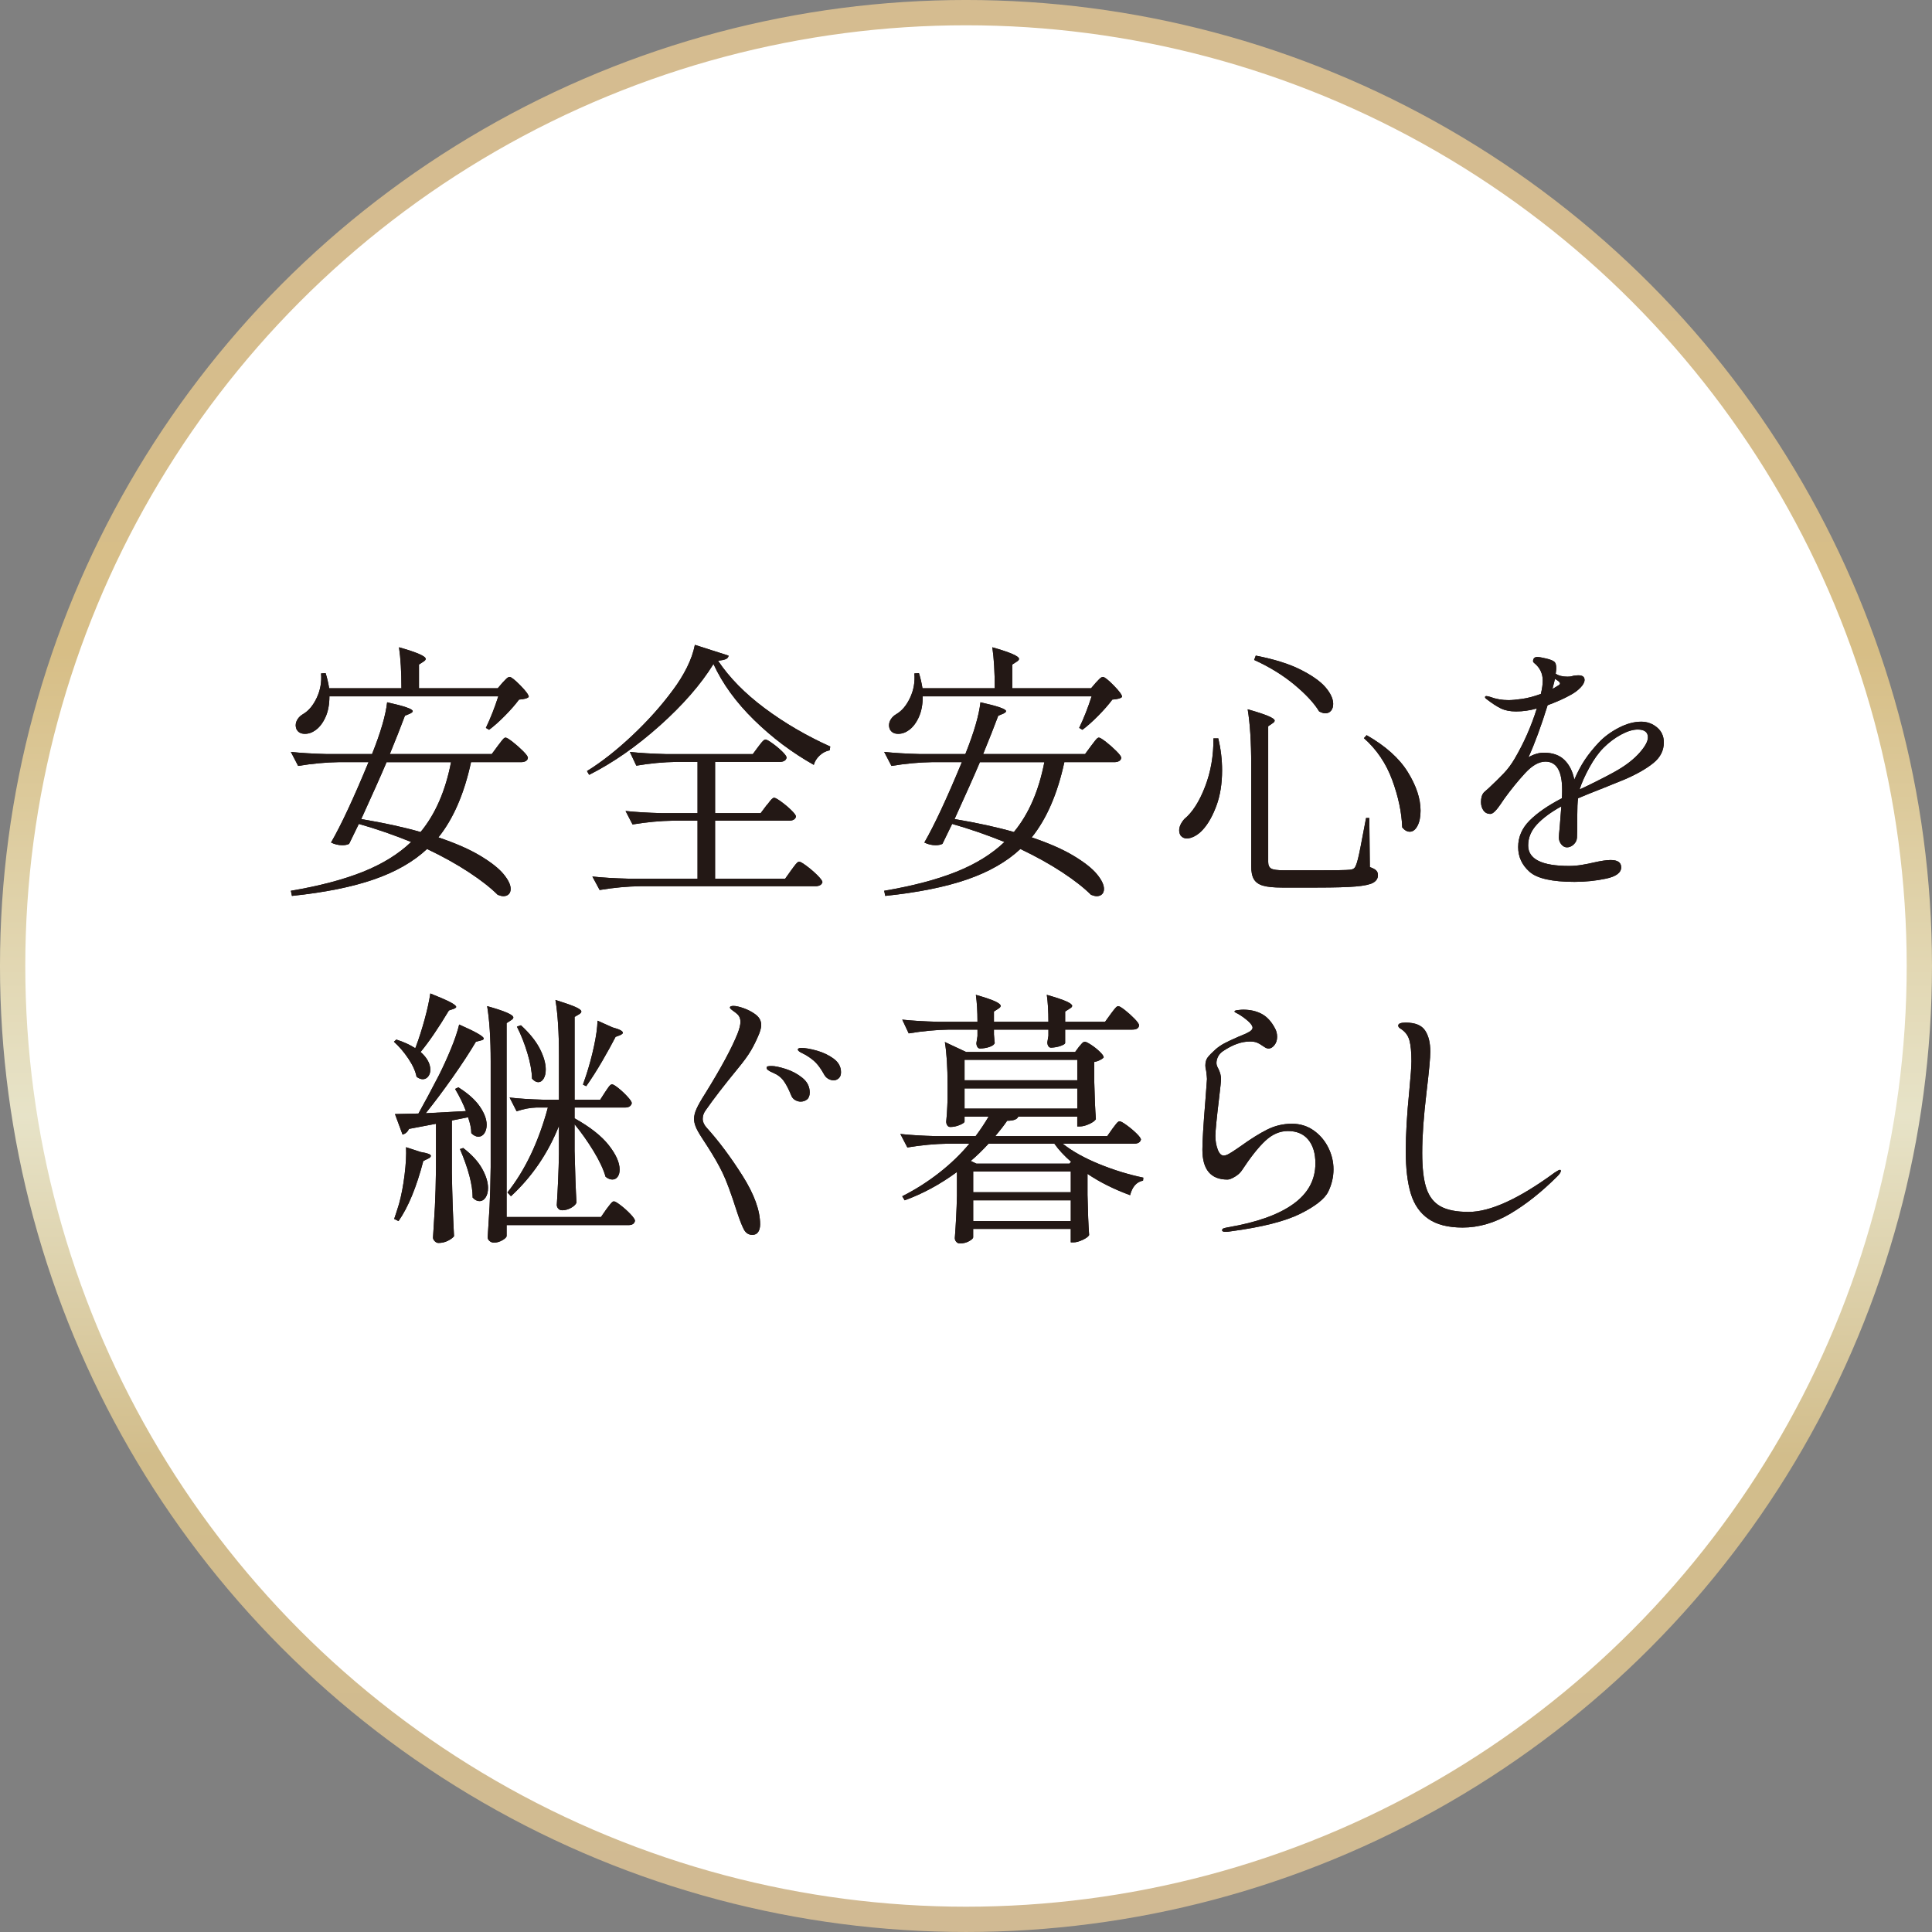<?xml version="1.0" encoding="UTF-8"?><svg xmlns="http://www.w3.org/2000/svg" xmlns:xlink="http://www.w3.org/1999/xlink" viewBox="0 0 100.313 100.313"><rect x="0" y="0" width="100.313" height="100.313" fill="#808080" stroke="none"/><defs><style>.e{fill:#231815;}.f{fill:#fff;stroke:url(#d);stroke-miterlimit:10;stroke-width:1.313px;}</style><linearGradient id="d" x1="7072.096" y1="4297.908" x2="7172.408" y2="4297.908" gradientTransform="translate(4348.064 -7072.096) rotate(90)" gradientUnits="userSpaceOnUse"><stop offset=".109" stop-color="#d5bc90"/><stop offset=".338" stop-color="#d7be86"/><stop offset=".578" stop-color="#e7e3c8"/><stop offset=".754" stop-color="#d2bd8b"/><stop offset=".999" stop-color="#d1ba93"/></linearGradient></defs><g id="a"/><g id="b"><g id="c"><circle cx="50.156" cy="50.156" r="49.5" style="fill:#fff; stroke:url(#d); stroke-miterlimit:10; stroke-width:1.313px;"/><g><g><path d="M18.631,42.779l-.504,1.036c-.094,.047-.21,.07-.351,.07-.205,0-.401-.046-.588-.14,.523-.905,1.172-2.297,1.947-4.173h-1.554c-.663,.01-1.364,.075-2.101,.196l-.378-.728c.514,.056,1.134,.093,1.863,.112h2.352c.448-1.12,.709-2.016,.784-2.688,.887,.196,1.33,.35,1.33,.462,0,.038-.047,.08-.14,.126l-.267,.112c-.205,.551-.467,1.214-.784,1.988h5.293l.309-.42c.047-.056,.093-.117,.14-.182,.047-.065,.094-.124,.141-.175,.046-.051,.088-.077,.126-.077,.056,0,.18,.075,.371,.224,.19,.149,.37,.308,.538,.476s.252,.285,.252,.35c-.009,.075-.046,.131-.111,.168-.065,.037-.145,.056-.238,.056h-2.604c-.356,1.643-.92,2.945-1.695,3.907,.887,.299,1.611,.616,2.17,.952,.56,.336,.964,.653,1.211,.952,.247,.299,.371,.555,.371,.77,0,.121-.035,.215-.105,.28-.069,.065-.16,.098-.273,.098-.075,0-.173-.023-.294-.07-.364-.364-.861-.754-1.491-1.169-.63-.415-1.356-.819-2.177-1.211-.71,.663-1.631,1.19-2.766,1.582-1.134,.392-2.55,.677-4.25,.854l-.056-.266c1.485-.252,2.733-.581,3.746-.987s1.846-.922,2.499-1.547c-.896-.364-1.802-.677-2.716-.938Zm-1.527-6.623c0,.42-.067,.78-.203,1.078-.135,.299-.306,.523-.511,.672-.178,.131-.364,.196-.56,.196-.206,0-.351-.079-.435-.238-.027-.074-.042-.14-.042-.196,0-.121,.035-.233,.105-.336,.069-.103,.161-.187,.273-.252,.289-.168,.527-.45,.714-.847,.187-.397,.262-.819,.225-1.267l.237-.014c.075,.233,.136,.495,.183,.784h3.753c0-.849-.042-1.559-.126-2.128,.924,.261,1.386,.462,1.386,.602,0,.047-.037,.093-.112,.14l-.237,.154v1.232h4.089l.252-.294c.028-.028,.081-.084,.161-.168,.079-.084,.147-.126,.203-.126,.084,0,.271,.147,.56,.441s.435,.493,.435,.595c-.065,.075-.234,.121-.505,.14-.195,.262-.441,.542-.735,.84s-.567,.541-.819,.728l-.168-.098c.242-.504,.457-1.05,.645-1.638h-8.766Zm2.968,3.417c-.289,.682-.728,1.666-1.316,2.955,1.176,.196,2.203,.42,3.081,.672,.765-.924,1.292-2.133,1.582-3.627h-3.347Z" style="fill:#231815;"/><path d="M34.258,37.675c-1.204,1.078-2.427,1.93-3.669,2.556l-.112-.196c.757-.467,1.54-1.083,2.353-1.848,.812-.765,1.517-1.554,2.115-2.367,.279-.373,.52-.761,.721-1.162,.2-.401,.338-.793,.413-1.176l1.75,.56c-.01,.084-.059,.145-.147,.182-.089,.037-.222,.065-.399,.084,.588,.878,1.395,1.699,2.422,2.465,1.027,.766,2.161,1.428,3.403,1.988l-.028,.196c-.196,.037-.371,.128-.525,.273-.153,.145-.254,.306-.301,.483-1.129-.635-2.163-1.412-3.101-2.331-.939-.919-1.641-1.888-2.108-2.905-.653,1.055-1.582,2.121-2.787,3.199Zm5.531,4.152c.047-.047,.093-.103,.14-.168s.094-.121,.141-.168c.046-.046,.088-.07,.126-.07,.056,0,.177,.068,.363,.203s.362,.282,.525,.441,.245,.271,.245,.336c-.037,.14-.159,.21-.364,.21h-3.837v3.011h3.64l.309-.434c.028-.037,.074-.1,.14-.189,.065-.089,.119-.154,.161-.196s.082-.063,.119-.063c.056,0,.185,.075,.385,.224,.201,.149,.388,.311,.561,.483,.172,.173,.259,.292,.259,.357-.037,.14-.164,.21-.378,.21h-9.088c-.663,.009-1.364,.074-2.101,.196l-.378-.7c.514,.056,1.134,.093,1.863,.112h3.598v-3.011h-1.274c-.663,.009-1.364,.075-2.101,.196l-.363-.7c.513,.056,1.134,.093,1.862,.112h1.876v-2.66h-1.106c-.663,.01-1.354,.075-2.073,.196l-.336-.714c.513,.056,1.134,.093,1.863,.112h4.522l.28-.378c.037-.047,.077-.098,.119-.154s.086-.107,.133-.154c.047-.046,.089-.07,.126-.07,.056,0,.175,.065,.357,.196,.183,.131,.351,.271,.505,.42,.153,.149,.231,.257,.231,.322-.01,.075-.047,.131-.112,.168-.065,.037-.145,.056-.237,.056h-3.361v2.66h2.367l.294-.392Z" style="fill:#231815;"/><path d="M49.437,42.779l-.504,1.036c-.094,.047-.21,.07-.351,.07-.205,0-.401-.046-.588-.14,.523-.905,1.172-2.297,1.947-4.173h-1.554c-.663,.01-1.364,.075-2.101,.196l-.378-.728c.514,.056,1.134,.093,1.863,.112h2.352c.448-1.12,.709-2.016,.784-2.688,.887,.196,1.33,.35,1.33,.462,0,.038-.047,.08-.14,.126l-.267,.112c-.205,.551-.467,1.214-.784,1.988h5.293l.309-.42c.047-.056,.093-.117,.14-.182,.047-.065,.094-.124,.141-.175,.046-.051,.088-.077,.126-.077,.056,0,.18,.075,.371,.224,.19,.149,.37,.308,.538,.476s.252,.285,.252,.35c-.009,.075-.046,.131-.111,.168-.065,.037-.145,.056-.238,.056h-2.604c-.356,1.643-.92,2.945-1.695,3.907,.887,.299,1.611,.616,2.17,.952,.56,.336,.964,.653,1.211,.952,.247,.299,.371,.555,.371,.77,0,.121-.035,.215-.105,.28-.069,.065-.16,.098-.273,.098-.075,0-.173-.023-.294-.07-.364-.364-.861-.754-1.491-1.169-.63-.415-1.356-.819-2.177-1.211-.71,.663-1.631,1.19-2.766,1.582-1.134,.392-2.55,.677-4.25,.854l-.056-.266c1.485-.252,2.733-.581,3.746-.987s1.846-.922,2.499-1.547c-.896-.364-1.802-.677-2.716-.938Zm-1.527-6.623c0,.42-.067,.78-.203,1.078-.135,.299-.306,.523-.511,.672-.178,.131-.364,.196-.56,.196-.206,0-.351-.079-.435-.238-.027-.074-.042-.14-.042-.196,0-.121,.035-.233,.105-.336,.069-.103,.161-.187,.273-.252,.289-.168,.527-.45,.714-.847,.187-.397,.262-.819,.225-1.267l.237-.014c.075,.233,.136,.495,.183,.784h3.753c0-.849-.042-1.559-.126-2.128,.924,.261,1.386,.462,1.386,.602,0,.047-.037,.093-.112,.14l-.237,.154v1.232h4.089l.252-.294c.028-.028,.081-.084,.161-.168,.079-.084,.147-.126,.203-.126,.084,0,.271,.147,.56,.441s.435,.493,.435,.595c-.065,.075-.234,.121-.505,.14-.195,.262-.441,.542-.735,.84s-.567,.541-.819,.728l-.168-.098c.242-.504,.457-1.05,.645-1.638h-8.766Zm2.968,3.417c-.289,.682-.728,1.666-1.316,2.955,1.176,.196,2.203,.42,3.081,.672,.765-.924,1.292-2.133,1.582-3.627h-3.347Z" style="fill:#231815;"/><path d="M63.257,38.34c.131,.56,.196,1.111,.196,1.652,0,.7-.099,1.314-.294,1.841-.196,.527-.426,.936-.687,1.225-.131,.149-.273,.266-.427,.35-.154,.084-.297,.126-.427,.126-.122,0-.225-.047-.309-.14-.056-.084-.084-.177-.084-.28,0-.187,.089-.382,.267-.588,.42-.345,.778-.905,1.077-1.68s.443-1.61,.435-2.507h.252Zm1.708,1.358c0-1.176-.061-2.133-.183-2.87,.934,.262,1.401,.457,1.401,.588,0,.047-.037,.093-.112,.14l-.224,.154v7.043c0,.168,.051,.282,.154,.343,.103,.061,.326,.091,.672,.091h1.75c.943,0,1.498-.009,1.666-.028,.093-.009,.163-.032,.21-.07,.047-.037,.084-.098,.112-.182,.056-.121,.13-.42,.224-.896,.093-.476,.191-.989,.294-1.54h.168l.028,2.549c.158,.056,.268,.114,.329,.175,.061,.061,.091,.143,.091,.245,0,.168-.082,.298-.245,.392-.163,.093-.465,.158-.903,.196-.439,.037-1.102,.056-1.988,.056h-1.849c-.43,0-.756-.033-.98-.098-.225-.065-.383-.177-.477-.336-.093-.159-.14-.392-.14-.7v-5.251Zm.238-5.657c.961,.187,1.741,.432,2.338,.735,.597,.304,1.027,.609,1.288,.917,.261,.308,.392,.593,.392,.854,0,.149-.037,.269-.112,.357-.074,.089-.177,.133-.308,.133-.075,0-.178-.033-.308-.098-.253-.42-.678-.88-1.275-1.379-.598-.499-1.298-.931-2.1-1.295l.084-.224Zm5.755,4.131c.98,.56,1.692,1.197,2.135,1.911,.443,.714,.665,1.384,.665,2.009,0,.327-.054,.59-.161,.791-.107,.201-.24,.301-.399,.301-.14,0-.271-.075-.392-.224-.028-.775-.201-1.594-.518-2.457-.317-.863-.808-1.589-1.471-2.177l.141-.154Z" style="fill:#231815;"/><path d="M86.032,37.766c.238,.196,.357,.457,.357,.784,0,.42-.182,.777-.546,1.071-.364,.294-.86,.577-1.485,.847l-1.036,.42c-.691,.271-1.153,.457-1.386,.56-.028,.196-.042,.504-.042,.924,0,.663-.005,1.036-.014,1.12-.01,.14-.068,.259-.175,.357-.107,.098-.223,.147-.344,.147-.111,0-.21-.051-.294-.154-.084-.103-.126-.219-.126-.35,0-.103,.015-.285,.042-.546l.084-1.078c-.541,.299-.964,.612-1.267,.938-.304,.327-.455,.691-.455,1.092,0,.71,.709,1.064,2.128,1.064,.215,0,.434-.019,.658-.056,.224-.037,.434-.079,.63-.126,.373-.084,.662-.126,.868-.126,.363,0,.546,.126,.546,.378,0,.28-.262,.476-.784,.588s-1.069,.168-1.638,.168c-1.167,0-1.947-.175-2.338-.525-.393-.35-.589-.777-.589-1.281,0-.523,.198-.982,.596-1.379,.397-.397,.954-.782,1.673-1.155,.009-.103,.014-.247,.014-.434,0-.98-.289-1.47-.868-1.47-.336,0-.689,.201-1.057,.602-.369,.401-.726,.84-1.071,1.316-.027,.037-.093,.133-.195,.287-.104,.154-.201,.278-.294,.371-.094,.094-.173,.14-.238,.14-.159,0-.28-.061-.364-.182s-.126-.266-.126-.434c0-.224,.052-.392,.154-.504l.252-.224c.299-.28,.555-.532,.77-.756s.406-.481,.574-.77c.477-.812,.859-1.68,1.149-2.604-.364,.103-.724,.154-1.078,.154-.309,0-.569-.051-.784-.154-.215-.103-.472-.271-.771-.504-.037-.028-.056-.056-.056-.084,0-.037,.023-.056,.07-.056,.037,0,.103,.014,.196,.042,.298,.112,.615,.168,.951,.168,.168,0,.401-.021,.7-.063s.625-.128,.981-.259c.064-.261,.098-.49,.098-.686,0-.373-.145-.676-.434-.91-.047-.037-.07-.075-.07-.112,.009-.14,.084-.21,.224-.21,.084,0,.243,.028,.477,.084,.233,.056,.378,.122,.434,.196,.047,.056,.07,.159,.07,.308,0,.056-.01,.149-.028,.28,.149,.103,.351,.154,.603,.154,.13,0,.229-.014,.294-.042,.093-.019,.187-.028,.279-.028,.215,0,.322,.079,.322,.238,0,.122-.072,.257-.217,.406s-.324,.28-.539,.392c-.299,.168-.686,.341-1.162,.518-.336,1.083-.667,1.984-.994,2.702,.271-.159,.537-.238,.798-.238,.458,0,.815,.126,1.071,.378s.427,.593,.511,1.022c.168-.392,.351-.735,.546-1.029,.196-.294,.435-.59,.715-.889,.279-.299,.625-.555,1.035-.77,.411-.215,.803-.322,1.177-.322,.308,0,.581,.098,.819,.294Zm-5.426-2.002c.065-.028,.121-.058,.168-.091s.089-.058,.126-.077c.065-.037,.099-.074,.099-.112,0-.037-.038-.084-.112-.14l-.154-.098c0,.028-.042,.201-.126,.518Zm4.53,3.312c.284-.322,.427-.586,.427-.791,0-.271-.178-.406-.532-.406-.252,0-.541,.089-.868,.266-.326,.177-.63,.406-.909,.686-.252,.252-.495,.59-.729,1.015-.233,.425-.401,.801-.504,1.127v.014l.182-.084,.295-.14c.756-.373,1.264-.64,1.526-.798,.457-.271,.828-.567,1.113-.889Z" style="fill:#231815;"/><path d="M21.586,54.369c.168-.448,.322-.929,.462-1.442,.141-.513,.238-.961,.295-1.344,.494,.196,.842,.348,1.043,.455,.2,.107,.301,.189,.301,.245,0,.028-.042,.061-.126,.098l-.252,.084c-.542,.905-1.031,1.624-1.471,2.156,.336,.299,.505,.607,.505,.924,0,.14-.038,.257-.112,.35-.075,.094-.168,.14-.28,.14-.103,0-.21-.042-.322-.126-.056-.289-.198-.604-.427-.945-.229-.341-.479-.632-.749-.875l.126-.112c.383,.121,.709,.271,.981,.448l.027-.056Zm.267,5.447c.345,.056,.518,.121,.518,.196,0,.056-.051,.107-.154,.154l-.237,.112c-.356,1.363-.784,2.404-1.288,3.123l-.225-.112c.075-.215,.159-.476,.253-.784,.121-.439,.217-.938,.286-1.498,.07-.56,.096-1.041,.077-1.442l.771,.252Zm2.338-2.128c-.131-.355-.317-.737-.561-1.148l.168-.084c.505,.317,.875,.649,1.113,.994,.238,.346,.357,.663,.357,.952,0,.177-.04,.324-.119,.441s-.185,.175-.315,.175c-.121,0-.242-.061-.363-.182,0-.233-.057-.509-.168-.826l-.841,.168v2.717c.019,1.158,.057,2.255,.112,3.291-.065,.084-.173,.163-.322,.238s-.313,.112-.489,.112c-.065,0-.129-.03-.189-.091-.061-.061-.091-.124-.091-.189,.037-.551,.07-1.085,.098-1.603,.028-.518,.047-1.197,.057-2.037v-2.268l-1.401,.266c-.075,.159-.187,.257-.336,.294l-.393-1.064,1.219-.028c.298-.532,.653-1.195,1.064-1.989,.225-.448,.435-.91,.63-1.386,.196-.476,.336-.892,.42-1.246,.85,.374,1.275,.616,1.275,.728,0,.028-.014,.049-.042,.063-.028,.014-.061,.026-.098,.035l-.267,.07c-.326,.551-.728,1.165-1.204,1.841-.476,.677-.943,1.3-1.4,1.869l2.086-.112Zm-.14,1.918c.447,.345,.775,.702,.98,1.071,.205,.369,.308,.703,.308,1.001,0,.206-.042,.371-.126,.497s-.191,.189-.321,.189c-.122,0-.238-.061-.351-.182,0-.653-.219-1.493-.658-2.52l.169-.056Zm7.435,3.178c.028-.037,.072-.095,.133-.175,.061-.079,.109-.138,.147-.175,.037-.037,.074-.056,.111-.056,.057,0,.176,.07,.357,.21,.182,.14,.35,.292,.504,.455,.154,.163,.231,.278,.231,.343-.028,.149-.141,.224-.337,.224h-6.328v.56c0,.065-.073,.14-.218,.224s-.291,.126-.441,.126c-.084,0-.159-.028-.225-.084s-.098-.121-.098-.196c.037-.551,.07-1.085,.098-1.603,.028-.518,.047-1.197,.057-2.037v-5.489c0-1.176-.061-2.133-.183-2.871,.905,.252,1.359,.448,1.359,.588,0,.047-.037,.094-.112,.14l-.237,.154v10.068h4.9l.28-.406Zm-.07-6.077c.028-.037,.067-.095,.119-.175,.052-.079,.096-.137,.133-.175,.037-.037,.075-.056,.112-.056,.056,0,.168,.068,.336,.203s.324,.282,.469,.441,.218,.271,.218,.336c-.038,.149-.154,.224-.351,.224h-2.619v.56c.803,.448,1.394,.913,1.772,1.393,.378,.481,.567,.903,.567,1.267,0,.159-.034,.285-.105,.378-.07,.094-.161,.14-.273,.14-.111,0-.229-.046-.35-.14-.112-.392-.322-.84-.63-1.344-.309-.504-.635-.966-.981-1.386v1.386c.028,1.167,.061,2.063,.099,2.688-.047,.103-.146,.194-.294,.273-.149,.08-.299,.119-.448,.119-.084,0-.152-.028-.203-.084-.052-.056-.077-.121-.077-.196,.056-.868,.094-1.746,.112-2.633v-1.47c-.569,1.428-1.401,2.646-2.493,3.655l-.182-.196c.914-1.148,1.615-2.618,2.1-4.411h-.588c-.336,.009-.682,.075-1.036,.196l-.364-.714c.477,.056,1.055,.093,1.737,.112h.826v-2.31c0-1.176-.061-2.133-.183-2.87,.505,.159,.855,.282,1.051,.371,.195,.089,.294,.166,.294,.231,0,.047-.038,.093-.112,.14l-.238,.14v4.299h1.33l.252-.392Zm-4.369-3.473c.448,.411,.776,.817,.981,1.218,.205,.401,.308,.761,.308,1.078,0,.196-.037,.355-.111,.476-.075,.122-.168,.182-.28,.182-.103,0-.21-.061-.322-.182-.009-.392-.091-.84-.245-1.344-.153-.504-.334-.957-.539-1.358l.21-.07Zm4.762,.112c.355,.094,.531,.187,.531,.28,0,.037-.051,.079-.153,.126l-.225,.084c-.187,.364-.42,.787-.699,1.267-.28,.481-.556,.912-.826,1.295l-.168-.084,.168-.49c.158-.485,.294-.987,.405-1.505,.112-.518,.173-.959,.183-1.323l.784,.35Z" style="fill:#231815;"/><path d="M38.613,63.814c-.103-.201-.224-.516-.364-.945-.289-.905-.532-1.561-.728-1.967-.196-.406-.453-.856-.771-1.351-.047-.075-.149-.233-.308-.476-.159-.243-.266-.436-.322-.581-.056-.145-.084-.277-.084-.399,0-.159,.044-.336,.133-.532s.24-.462,.455-.798c.821-1.325,1.382-2.366,1.681-3.122,.093-.243,.14-.439,.14-.588,0-.158-.047-.285-.14-.378-.057-.056-.139-.121-.245-.196-.107-.075-.161-.131-.161-.168,0-.056,.061-.084,.182-.084,.131,0,.309,.04,.532,.119,.224,.08,.425,.185,.602,.315,.206,.149,.309,.336,.309,.56,0,.112-.037,.266-.112,.462-.131,.317-.273,.607-.427,.868-.154,.262-.39,.584-.707,.966-.682,.831-1.228,1.54-1.638,2.128-.104,.14-.154,.289-.154,.448,0,.149,.065,.299,.196,.448,.634,.7,1.257,1.533,1.868,2.499s.917,1.809,.917,2.528c0,.159-.032,.289-.098,.392-.065,.103-.168,.154-.308,.154-.196,0-.346-.1-.448-.301Zm2.667-6.7c-.098-.056-.171-.149-.217-.28-.112-.28-.233-.513-.364-.7-.131-.187-.317-.331-.56-.434-.225-.093-.336-.177-.336-.252,0-.046,.022-.075,.069-.084s.112-.014,.196-.014c.168,0,.413,.052,.735,.154,.321,.103,.609,.257,.861,.462,.252,.206,.378,.458,.378,.756,0,.168-.047,.29-.14,.364-.094,.075-.205,.112-.336,.112-.094,0-.189-.028-.287-.084Zm1.715-1.106c-.094-.056-.168-.14-.224-.252-.131-.233-.262-.42-.393-.56s-.313-.28-.546-.42c-.065-.037-.128-.07-.189-.098-.062-.028-.112-.058-.154-.091s-.063-.063-.063-.091c0-.056,.061-.084,.182-.084,.205,0,.474,.047,.805,.14,.331,.094,.623,.233,.875,.42,.252,.187,.378,.42,.378,.7,0,.14-.039,.245-.119,.315-.079,.07-.165,.105-.259,.105-.103,0-.2-.028-.294-.084Z" style="fill:#231815;"/><path d="M57.755,58.612c.037-.047,.081-.105,.133-.175s.096-.124,.133-.161c.037-.037,.075-.056,.112-.056,.056,0,.175,.065,.357,.196,.182,.131,.352,.273,.511,.427,.158,.154,.238,.264,.238,.329-.038,.14-.154,.21-.351,.21h-3.711c.495,.392,1.125,.745,1.89,1.057,.766,.313,1.532,.548,2.297,.707l-.015,.154c-.336,.065-.56,.317-.672,.756-.84-.308-1.577-.676-2.212-1.106v1.092c.019,.887,.047,1.582,.084,2.086-.047,.084-.161,.168-.343,.252-.183,.084-.339,.126-.469,.126h-.141v-.7h-5.068v.434c0,.056-.07,.124-.211,.203-.14,.079-.303,.119-.489,.119-.065,0-.124-.028-.175-.084-.052-.056-.077-.121-.077-.196,.056-.728,.093-1.456,.111-2.184v-1.246c-.877,.644-1.783,1.134-2.716,1.47l-.126-.21c.682-.345,1.321-.751,1.918-1.218,.598-.467,1.12-.971,1.569-1.512h-1.12c-.663,.009-1.364,.075-2.1,.196l-.364-.7c.513,.056,1.134,.093,1.862,.112h2.045c.252-.336,.476-.672,.672-1.008h-1.246v.252c0,.047-.082,.105-.245,.175-.163,.07-.329,.105-.497,.105-.065,0-.117-.028-.154-.084-.037-.056-.056-.121-.056-.196,.028-.261,.047-.523,.056-.784l.015-.378v-.728c0-.924-.047-1.671-.141-2.24l1.107,.518h5.657l.195-.266c.028-.028,.072-.079,.133-.154,.061-.074,.119-.112,.176-.112,.056,0,.165,.054,.329,.161,.163,.107,.313,.226,.447,.357,.136,.131,.203,.229,.203,.294-.037,.047-.103,.093-.196,.14-.093,.047-.191,.079-.294,.098v1.022c.019,.822,.047,1.47,.084,1.946-.047,.084-.16,.168-.343,.252-.182,.084-.343,.126-.483,.126h-.141v-.504h-3.066c-.057,.14-.248,.21-.574,.21-.159,.233-.364,.499-.616,.798h5.812l.266-.378Zm-.084-5.965c.028-.037,.072-.096,.133-.175,.061-.079,.109-.137,.147-.175,.037-.037,.074-.056,.111-.056,.057,0,.173,.07,.351,.21,.177,.14,.343,.29,.497,.448,.153,.159,.231,.271,.231,.336-.009,.149-.126,.224-.35,.224h-3.487v.7c0,.038-.072,.084-.217,.14s-.315,.089-.511,.098c-.065,0-.115-.028-.147-.084-.033-.056-.049-.121-.049-.196l.056-.336v-.322h-2.829v.252c.01,.093,.017,.18,.021,.259,.005,.08,.012,.138,.021,.175-.019,.084-.107,.154-.266,.21-.159,.056-.327,.084-.504,.084-.056,0-.101-.028-.133-.084-.033-.056-.049-.121-.049-.196l.056-.364v-.336h-1.47c-.663,.009-1.364,.075-2.101,.196l-.336-.714c.514,.056,1.134,.093,1.863,.112h2.044c0-.541-.028-1.008-.084-1.4,.485,.14,.821,.254,1.008,.343s.28,.166,.28,.231c0,.047-.038,.094-.112,.14l-.238,.154v.532h2.829c0-.541-.027-1.008-.084-1.4,.485,.14,.826,.254,1.023,.343,.195,.089,.294,.166,.294,.231,0,.047-.042,.094-.126,.14l-.238,.154v.532h2.073l.294-.406Zm-1.737,3.444v-1.064h-5.853v1.064h5.853Zm0,.42h-5.853v1.05h5.853v-1.05Zm-5.236,3.907h4.83l.084-.098c-.355-.308-.644-.621-.867-.938h-3.417c-.317,.345-.626,.644-.925,.896l.295,.14Zm-.168,1.484h5.068v-1.078h-5.068v1.078Zm0,.42v1.078h5.068v-1.078h-5.068Z" style="fill:#231815;"/><path d="M63.455,63.877c0-.047,.025-.08,.076-.098,.052-.019,.129-.038,.231-.056,1.485-.252,2.612-.653,3.381-1.204,.771-.551,1.155-1.255,1.155-2.114,0-.523-.124-.933-.371-1.232s-.6-.448-1.057-.448c-.42,0-.811,.168-1.169,.504-.36,.336-.764,.845-1.212,1.526-.084,.131-.207,.245-.37,.343-.164,.098-.292,.147-.386,.147-.868,0-1.302-.518-1.302-1.554,0-.439,.051-1.283,.154-2.535,.056-.728,.084-1.106,.084-1.134,0-.056-.015-.196-.042-.42-.028-.084-.042-.177-.042-.28,0-.177,.042-.32,.126-.427,.084-.107,.219-.245,.406-.413,.14-.121,.298-.229,.476-.322,.177-.093,.406-.2,.686-.322,.262-.103,.453-.189,.574-.259s.183-.142,.183-.217c0-.093-.08-.21-.238-.35-.159-.14-.327-.261-.504-.364-.028-.019-.068-.04-.119-.063-.052-.023-.077-.049-.077-.077s.059-.049,.175-.063c.117-.014,.208-.021,.273-.021,.364,0,.684,.072,.959,.217s.506,.394,.693,.749c.075,.131,.112,.28,.112,.448s-.047,.31-.14,.427c-.094,.117-.191,.175-.294,.175-.075,0-.143-.021-.203-.063s-.101-.068-.119-.077c-.103-.075-.201-.131-.294-.168-.094-.037-.215-.056-.364-.056-.439,0-.905,.168-1.4,.504-.112,.075-.196,.168-.252,.28-.057,.112-.084,.224-.084,.336,0,.084,.032,.182,.098,.294,.093,.187,.14,.364,.14,.532,0,.103-.032,.425-.098,.966-.131,1.092-.196,1.755-.196,1.988,0,.252,.04,.485,.119,.7,.079,.215,.185,.322,.315,.322,.074,0,.165-.03,.273-.091,.107-.061,.222-.133,.343-.217s.21-.145,.267-.182c.504-.364,.959-.649,1.365-.854,.405-.205,.837-.308,1.295-.308,.42,0,.793,.115,1.12,.343,.326,.229,.58,.525,.763,.889,.182,.364,.273,.742,.273,1.134,0,.401-.091,.789-.273,1.162-.183,.373-.668,.756-1.456,1.148-.789,.392-1.991,.695-3.606,.91-.111,.019-.2,.028-.266,.028-.121,0-.182-.028-.182-.084Z" style="fill:#231815;"/><path d="M74.159,63.282c-.434-.303-.737-.742-.91-1.316s-.259-1.304-.259-2.191,.061-1.928,.182-3.123c.075-.784,.112-1.302,.112-1.554,0-.466-.035-.828-.105-1.085-.07-.256-.227-.46-.47-.609-.074-.047-.111-.098-.111-.154,0-.103,.13-.154,.392-.154,.485,0,.819,.136,1.001,.406,.182,.271,.273,.639,.273,1.106,0,.308-.065,1.008-.196,2.1-.149,1.242-.224,2.292-.224,3.151,0,.794,.071,1.407,.217,1.841,.145,.434,.39,.747,.735,.938,.346,.191,.831,.287,1.456,.287,1.12,0,2.605-.677,4.453-2.03,.019-.009,.063-.037,.133-.084,.07-.047,.124-.07,.161-.07,.028,0,.042,.019,.042,.056,0,.065-.061,.159-.182,.28-.803,.803-1.613,1.447-2.429,1.932-.818,.485-1.646,.728-2.486,.728-.756,0-1.351-.152-1.785-.455Z" style="fill:#231815;"/></g><g><path d="M18.631,42.779l-.504,1.036c-.094,.047-.21,.07-.351,.07-.205,0-.401-.046-.588-.14,.523-.905,1.172-2.297,1.947-4.173h-1.554c-.663,.01-1.364,.075-2.101,.196l-.378-.728c.514,.056,1.134,.093,1.863,.112h2.352c.448-1.12,.709-2.016,.784-2.688,.887,.196,1.33,.35,1.33,.462,0,.038-.047,.08-.14,.126l-.267,.112c-.205,.551-.467,1.214-.784,1.988h5.293l.309-.42c.047-.056,.093-.117,.14-.182,.047-.065,.094-.124,.141-.175,.046-.051,.088-.077,.126-.077,.056,0,.18,.075,.371,.224,.19,.149,.37,.308,.538,.476s.252,.285,.252,.35c-.009,.075-.046,.131-.111,.168-.065,.037-.145,.056-.238,.056h-2.604c-.356,1.643-.92,2.945-1.695,3.907,.887,.299,1.611,.616,2.17,.952,.56,.336,.964,.653,1.211,.952,.247,.299,.371,.555,.371,.77,0,.121-.035,.215-.105,.28-.069,.065-.16,.098-.273,.098-.075,0-.173-.023-.294-.07-.364-.364-.861-.754-1.491-1.169-.63-.415-1.356-.819-2.177-1.211-.71,.663-1.631,1.19-2.766,1.582-1.134,.392-2.55,.677-4.25,.854l-.056-.266c1.485-.252,2.733-.581,3.746-.987s1.846-.922,2.499-1.547c-.896-.364-1.802-.677-2.716-.938Zm-1.527-6.623c0,.42-.067,.78-.203,1.078-.135,.299-.306,.523-.511,.672-.178,.131-.364,.196-.56,.196-.206,0-.351-.079-.435-.238-.027-.074-.042-.14-.042-.196,0-.121,.035-.233,.105-.336,.069-.103,.161-.187,.273-.252,.289-.168,.527-.45,.714-.847,.187-.397,.262-.819,.225-1.267l.237-.014c.075,.233,.136,.495,.183,.784h3.753c0-.849-.042-1.559-.126-2.128,.924,.261,1.386,.462,1.386,.602,0,.047-.037,.093-.112,.14l-.237,.154v1.232h4.089l.252-.294c.028-.028,.081-.084,.161-.168,.079-.084,.147-.126,.203-.126,.084,0,.271,.147,.56,.441s.435,.493,.435,.595c-.065,.075-.234,.121-.505,.14-.195,.262-.441,.542-.735,.84s-.567,.541-.819,.728l-.168-.098c.242-.504,.457-1.05,.645-1.638h-8.766Zm2.968,3.417c-.289,.682-.728,1.666-1.316,2.955,1.176,.196,2.203,.42,3.081,.672,.765-.924,1.292-2.133,1.582-3.627h-3.347Z" style="fill:#231815;"/><path d="M34.258,37.675c-1.204,1.078-2.427,1.93-3.669,2.556l-.112-.196c.757-.467,1.54-1.083,2.353-1.848,.812-.765,1.517-1.554,2.115-2.367,.279-.373,.52-.761,.721-1.162,.2-.401,.338-.793,.413-1.176l1.75,.56c-.01,.084-.059,.145-.147,.182-.089,.037-.222,.065-.399,.084,.588,.878,1.395,1.699,2.422,2.465,1.027,.766,2.161,1.428,3.403,1.988l-.028,.196c-.196,.037-.371,.128-.525,.273-.153,.145-.254,.306-.301,.483-1.129-.635-2.163-1.412-3.101-2.331-.939-.919-1.641-1.888-2.108-2.905-.653,1.055-1.582,2.121-2.787,3.199Zm5.531,4.152c.047-.047,.093-.103,.14-.168s.094-.121,.141-.168c.046-.046,.088-.07,.126-.07,.056,0,.177,.068,.363,.203s.362,.282,.525,.441,.245,.271,.245,.336c-.037,.14-.159,.21-.364,.21h-3.837v3.011h3.64l.309-.434c.028-.037,.074-.1,.14-.189,.065-.089,.119-.154,.161-.196s.082-.063,.119-.063c.056,0,.185,.075,.385,.224,.201,.149,.388,.311,.561,.483,.172,.173,.259,.292,.259,.357-.037,.14-.164,.21-.378,.21h-9.088c-.663,.009-1.364,.074-2.101,.196l-.378-.7c.514,.056,1.134,.093,1.863,.112h3.598v-3.011h-1.274c-.663,.009-1.364,.075-2.101,.196l-.363-.7c.513,.056,1.134,.093,1.862,.112h1.876v-2.66h-1.106c-.663,.01-1.354,.075-2.073,.196l-.336-.714c.513,.056,1.134,.093,1.863,.112h4.522l.28-.378c.037-.047,.077-.098,.119-.154s.086-.107,.133-.154c.047-.046,.089-.07,.126-.07,.056,0,.175,.065,.357,.196,.183,.131,.351,.271,.505,.42,.153,.149,.231,.257,.231,.322-.01,.075-.047,.131-.112,.168-.065,.037-.145,.056-.237,.056h-3.361v2.66h2.367l.294-.392Z" style="fill:#231815;"/><path d="M49.437,42.779l-.504,1.036c-.094,.047-.21,.07-.351,.07-.205,0-.401-.046-.588-.14,.523-.905,1.172-2.297,1.947-4.173h-1.554c-.663,.01-1.364,.075-2.101,.196l-.378-.728c.514,.056,1.134,.093,1.863,.112h2.352c.448-1.12,.709-2.016,.784-2.688,.887,.196,1.33,.35,1.33,.462,0,.038-.047,.08-.14,.126l-.267,.112c-.205,.551-.467,1.214-.784,1.988h5.293l.309-.42c.047-.056,.093-.117,.14-.182,.047-.065,.094-.124,.141-.175,.046-.051,.088-.077,.126-.077,.056,0,.18,.075,.371,.224,.19,.149,.37,.308,.538,.476s.252,.285,.252,.35c-.009,.075-.046,.131-.111,.168-.065,.037-.145,.056-.238,.056h-2.604c-.356,1.643-.92,2.945-1.695,3.907,.887,.299,1.611,.616,2.17,.952,.56,.336,.964,.653,1.211,.952,.247,.299,.371,.555,.371,.77,0,.121-.035,.215-.105,.28-.069,.065-.16,.098-.273,.098-.075,0-.173-.023-.294-.07-.364-.364-.861-.754-1.491-1.169-.63-.415-1.356-.819-2.177-1.211-.71,.663-1.631,1.19-2.766,1.582-1.134,.392-2.55,.677-4.25,.854l-.056-.266c1.485-.252,2.733-.581,3.746-.987s1.846-.922,2.499-1.547c-.896-.364-1.802-.677-2.716-.938Zm-1.527-6.623c0,.42-.067,.78-.203,1.078-.135,.299-.306,.523-.511,.672-.178,.131-.364,.196-.56,.196-.206,0-.351-.079-.435-.238-.027-.074-.042-.14-.042-.196,0-.121,.035-.233,.105-.336,.069-.103,.161-.187,.273-.252,.289-.168,.527-.45,.714-.847,.187-.397,.262-.819,.225-1.267l.237-.014c.075,.233,.136,.495,.183,.784h3.753c0-.849-.042-1.559-.126-2.128,.924,.261,1.386,.462,1.386,.602,0,.047-.037,.093-.112,.14l-.237,.154v1.232h4.089l.252-.294c.028-.028,.081-.084,.161-.168,.079-.084,.147-.126,.203-.126,.084,0,.271,.147,.56,.441s.435,.493,.435,.595c-.065,.075-.234,.121-.505,.14-.195,.262-.441,.542-.735,.84s-.567,.541-.819,.728l-.168-.098c.242-.504,.457-1.05,.645-1.638h-8.766Zm2.968,3.417c-.289,.682-.728,1.666-1.316,2.955,1.176,.196,2.203,.42,3.081,.672,.765-.924,1.292-2.133,1.582-3.627h-3.347Z" style="fill:#231815;"/><path d="M63.257,38.34c.131,.56,.196,1.111,.196,1.652,0,.7-.099,1.314-.294,1.841-.196,.527-.426,.936-.687,1.225-.131,.149-.273,.266-.427,.35-.154,.084-.297,.126-.427,.126-.122,0-.225-.047-.309-.14-.056-.084-.084-.177-.084-.28,0-.187,.089-.382,.267-.588,.42-.345,.778-.905,1.077-1.68s.443-1.61,.435-2.507h.252Zm1.708,1.358c0-1.176-.061-2.133-.183-2.87,.934,.262,1.401,.457,1.401,.588,0,.047-.037,.093-.112,.14l-.224,.154v7.043c0,.168,.051,.282,.154,.343,.103,.061,.326,.091,.672,.091h1.75c.943,0,1.498-.009,1.666-.028,.093-.009,.163-.032,.21-.07,.047-.037,.084-.098,.112-.182,.056-.121,.13-.42,.224-.896,.093-.476,.191-.989,.294-1.54h.168l.028,2.549c.158,.056,.268,.114,.329,.175,.061,.061,.091,.143,.091,.245,0,.168-.082,.298-.245,.392-.163,.093-.465,.158-.903,.196-.439,.037-1.102,.056-1.988,.056h-1.849c-.43,0-.756-.033-.98-.098-.225-.065-.383-.177-.477-.336-.093-.159-.14-.392-.14-.7v-5.251Zm.238-5.657c.961,.187,1.741,.432,2.338,.735,.597,.304,1.027,.609,1.288,.917,.261,.308,.392,.593,.392,.854,0,.149-.037,.269-.112,.357-.074,.089-.177,.133-.308,.133-.075,0-.178-.033-.308-.098-.253-.42-.678-.88-1.275-1.379-.598-.499-1.298-.931-2.1-1.295l.084-.224Zm5.755,4.131c.98,.56,1.692,1.197,2.135,1.911,.443,.714,.665,1.384,.665,2.009,0,.327-.054,.59-.161,.791-.107,.201-.24,.301-.399,.301-.14,0-.271-.075-.392-.224-.028-.775-.201-1.594-.518-2.457-.317-.863-.808-1.589-1.471-2.177l.141-.154Z" style="fill:#231815;"/><path d="M86.032,37.766c.238,.196,.357,.457,.357,.784,0,.42-.182,.777-.546,1.071-.364,.294-.86,.577-1.485,.847l-1.036,.42c-.691,.271-1.153,.457-1.386,.56-.028,.196-.042,.504-.042,.924,0,.663-.005,1.036-.014,1.12-.01,.14-.068,.259-.175,.357-.107,.098-.223,.147-.344,.147-.111,0-.21-.051-.294-.154-.084-.103-.126-.219-.126-.35,0-.103,.015-.285,.042-.546l.084-1.078c-.541,.299-.964,.612-1.267,.938-.304,.327-.455,.691-.455,1.092,0,.71,.709,1.064,2.128,1.064,.215,0,.434-.019,.658-.056,.224-.037,.434-.079,.63-.126,.373-.084,.662-.126,.868-.126,.363,0,.546,.126,.546,.378,0,.28-.262,.476-.784,.588s-1.069,.168-1.638,.168c-1.167,0-1.947-.175-2.338-.525-.393-.35-.589-.777-.589-1.281,0-.523,.198-.982,.596-1.379,.397-.397,.954-.782,1.673-1.155,.009-.103,.014-.247,.014-.434,0-.98-.289-1.47-.868-1.47-.336,0-.689,.201-1.057,.602-.369,.401-.726,.84-1.071,1.316-.027,.037-.093,.133-.195,.287-.104,.154-.201,.278-.294,.371-.094,.094-.173,.14-.238,.14-.159,0-.28-.061-.364-.182s-.126-.266-.126-.434c0-.224,.052-.392,.154-.504l.252-.224c.299-.28,.555-.532,.77-.756s.406-.481,.574-.77c.477-.812,.859-1.68,1.149-2.604-.364,.103-.724,.154-1.078,.154-.309,0-.569-.051-.784-.154-.215-.103-.472-.271-.771-.504-.037-.028-.056-.056-.056-.084,0-.037,.023-.056,.07-.056,.037,0,.103,.014,.196,.042,.298,.112,.615,.168,.951,.168,.168,0,.401-.021,.7-.063s.625-.128,.981-.259c.064-.261,.098-.49,.098-.686,0-.373-.145-.676-.434-.91-.047-.037-.07-.075-.07-.112,.009-.14,.084-.21,.224-.21,.084,0,.243,.028,.477,.084,.233,.056,.378,.122,.434,.196,.047,.056,.07,.159,.07,.308,0,.056-.01,.149-.028,.28,.149,.103,.351,.154,.603,.154,.13,0,.229-.014,.294-.042,.093-.019,.187-.028,.279-.028,.215,0,.322,.079,.322,.238,0,.122-.072,.257-.217,.406s-.324,.28-.539,.392c-.299,.168-.686,.341-1.162,.518-.336,1.083-.667,1.984-.994,2.702,.271-.159,.537-.238,.798-.238,.458,0,.815,.126,1.071,.378s.427,.593,.511,1.022c.168-.392,.351-.735,.546-1.029,.196-.294,.435-.59,.715-.889,.279-.299,.625-.555,1.035-.77,.411-.215,.803-.322,1.177-.322,.308,0,.581,.098,.819,.294Zm-5.426-2.002c.065-.028,.121-.058,.168-.091s.089-.058,.126-.077c.065-.037,.099-.074,.099-.112,0-.037-.038-.084-.112-.14l-.154-.098c0,.028-.042,.201-.126,.518Zm4.53,3.312c.284-.322,.427-.586,.427-.791,0-.271-.178-.406-.532-.406-.252,0-.541,.089-.868,.266-.326,.177-.63,.406-.909,.686-.252,.252-.495,.59-.729,1.015-.233,.425-.401,.801-.504,1.127v.014l.182-.084,.295-.14c.756-.373,1.264-.64,1.526-.798,.457-.271,.828-.567,1.113-.889Z" style="fill:#231815;"/><path d="M21.586,54.369c.168-.448,.322-.929,.462-1.442,.141-.513,.238-.961,.295-1.344,.494,.196,.842,.348,1.043,.455,.2,.107,.301,.189,.301,.245,0,.028-.042,.061-.126,.098l-.252,.084c-.542,.905-1.031,1.624-1.471,2.156,.336,.299,.505,.607,.505,.924,0,.14-.038,.257-.112,.35-.075,.094-.168,.14-.28,.14-.103,0-.21-.042-.322-.126-.056-.289-.198-.604-.427-.945-.229-.341-.479-.632-.749-.875l.126-.112c.383,.121,.709,.271,.981,.448l.027-.056Zm.267,5.447c.345,.056,.518,.121,.518,.196,0,.056-.051,.107-.154,.154l-.237,.112c-.356,1.363-.784,2.404-1.288,3.123l-.225-.112c.075-.215,.159-.476,.253-.784,.121-.439,.217-.938,.286-1.498,.07-.56,.096-1.041,.077-1.442l.771,.252Zm2.338-2.128c-.131-.355-.317-.737-.561-1.148l.168-.084c.505,.317,.875,.649,1.113,.994,.238,.346,.357,.663,.357,.952,0,.177-.04,.324-.119,.441s-.185,.175-.315,.175c-.121,0-.242-.061-.363-.182,0-.233-.057-.509-.168-.826l-.841,.168v2.717c.019,1.158,.057,2.255,.112,3.291-.065,.084-.173,.163-.322,.238s-.313,.112-.489,.112c-.065,0-.129-.03-.189-.091-.061-.061-.091-.124-.091-.189,.037-.551,.07-1.085,.098-1.603,.028-.518,.047-1.197,.057-2.037v-2.268l-1.401,.266c-.075,.159-.187,.257-.336,.294l-.393-1.064,1.219-.028c.298-.532,.653-1.195,1.064-1.989,.225-.448,.435-.91,.63-1.386,.196-.476,.336-.892,.42-1.246,.85,.374,1.275,.616,1.275,.728,0,.028-.014,.049-.042,.063-.028,.014-.061,.026-.098,.035l-.267,.07c-.326,.551-.728,1.165-1.204,1.841-.476,.677-.943,1.3-1.4,1.869l2.086-.112Zm-.14,1.918c.447,.345,.775,.702,.98,1.071,.205,.369,.308,.703,.308,1.001,0,.206-.042,.371-.126,.497s-.191,.189-.321,.189c-.122,0-.238-.061-.351-.182,0-.653-.219-1.493-.658-2.52l.169-.056Zm7.435,3.178c.028-.037,.072-.095,.133-.175,.061-.079,.109-.138,.147-.175,.037-.037,.074-.056,.111-.056,.057,0,.176,.07,.357,.21,.182,.14,.35,.292,.504,.455,.154,.163,.231,.278,.231,.343-.028,.149-.141,.224-.337,.224h-6.328v.56c0,.065-.073,.14-.218,.224s-.291,.126-.441,.126c-.084,0-.159-.028-.225-.084s-.098-.121-.098-.196c.037-.551,.07-1.085,.098-1.603,.028-.518,.047-1.197,.057-2.037v-5.489c0-1.176-.061-2.133-.183-2.871,.905,.252,1.359,.448,1.359,.588,0,.047-.037,.094-.112,.14l-.237,.154v10.068h4.9l.28-.406Zm-.07-6.077c.028-.037,.067-.095,.119-.175,.052-.079,.096-.137,.133-.175,.037-.037,.075-.056,.112-.056,.056,0,.168,.068,.336,.203s.324,.282,.469,.441,.218,.271,.218,.336c-.038,.149-.154,.224-.351,.224h-2.619v.56c.803,.448,1.394,.913,1.772,1.393,.378,.481,.567,.903,.567,1.267,0,.159-.034,.285-.105,.378-.07,.094-.161,.14-.273,.14-.111,0-.229-.046-.35-.14-.112-.392-.322-.84-.63-1.344-.309-.504-.635-.966-.981-1.386v1.386c.028,1.167,.061,2.063,.099,2.688-.047,.103-.146,.194-.294,.273-.149,.08-.299,.119-.448,.119-.084,0-.152-.028-.203-.084-.052-.056-.077-.121-.077-.196,.056-.868,.094-1.746,.112-2.633v-1.47c-.569,1.428-1.401,2.646-2.493,3.655l-.182-.196c.914-1.148,1.615-2.618,2.1-4.411h-.588c-.336,.009-.682,.075-1.036,.196l-.364-.714c.477,.056,1.055,.093,1.737,.112h.826v-2.31c0-1.176-.061-2.133-.183-2.87,.505,.159,.855,.282,1.051,.371,.195,.089,.294,.166,.294,.231,0,.047-.038,.093-.112,.14l-.238,.14v4.299h1.33l.252-.392Zm-4.369-3.473c.448,.411,.776,.817,.981,1.218,.205,.401,.308,.761,.308,1.078,0,.196-.037,.355-.111,.476-.075,.122-.168,.182-.28,.182-.103,0-.21-.061-.322-.182-.009-.392-.091-.84-.245-1.344-.153-.504-.334-.957-.539-1.358l.21-.07Zm4.762,.112c.355,.094,.531,.187,.531,.28,0,.037-.051,.079-.153,.126l-.225,.084c-.187,.364-.42,.787-.699,1.267-.28,.481-.556,.912-.826,1.295l-.168-.084,.168-.49c.158-.485,.294-.987,.405-1.505,.112-.518,.173-.959,.183-1.323l.784,.35Z" style="fill:#231815;"/><path d="M38.613,63.814c-.103-.201-.224-.516-.364-.945-.289-.905-.532-1.561-.728-1.967-.196-.406-.453-.856-.771-1.351-.047-.075-.149-.233-.308-.476-.159-.243-.266-.436-.322-.581-.056-.145-.084-.277-.084-.399,0-.159,.044-.336,.133-.532s.24-.462,.455-.798c.821-1.325,1.382-2.366,1.681-3.122,.093-.243,.14-.439,.14-.588,0-.158-.047-.285-.14-.378-.057-.056-.139-.121-.245-.196-.107-.075-.161-.131-.161-.168,0-.056,.061-.084,.182-.084,.131,0,.309,.04,.532,.119,.224,.08,.425,.185,.602,.315,.206,.149,.309,.336,.309,.56,0,.112-.037,.266-.112,.462-.131,.317-.273,.607-.427,.868-.154,.262-.39,.584-.707,.966-.682,.831-1.228,1.54-1.638,2.128-.104,.14-.154,.289-.154,.448,0,.149,.065,.299,.196,.448,.634,.7,1.257,1.533,1.868,2.499s.917,1.809,.917,2.528c0,.159-.032,.289-.098,.392-.065,.103-.168,.154-.308,.154-.196,0-.346-.1-.448-.301Zm2.667-6.7c-.098-.056-.171-.149-.217-.28-.112-.28-.233-.513-.364-.7-.131-.187-.317-.331-.56-.434-.225-.093-.336-.177-.336-.252,0-.046,.022-.075,.069-.084s.112-.014,.196-.014c.168,0,.413,.052,.735,.154,.321,.103,.609,.257,.861,.462,.252,.206,.378,.458,.378,.756,0,.168-.047,.29-.14,.364-.094,.075-.205,.112-.336,.112-.094,0-.189-.028-.287-.084Zm1.715-1.106c-.094-.056-.168-.14-.224-.252-.131-.233-.262-.42-.393-.56s-.313-.28-.546-.42c-.065-.037-.128-.07-.189-.098-.062-.028-.112-.058-.154-.091s-.063-.063-.063-.091c0-.056,.061-.084,.182-.084,.205,0,.474,.047,.805,.14,.331,.094,.623,.233,.875,.42,.252,.187,.378,.42,.378,.7,0,.14-.039,.245-.119,.315-.079,.07-.165,.105-.259,.105-.103,0-.2-.028-.294-.084Z" style="fill:#231815;"/><path d="M57.755,58.612c.037-.047,.081-.105,.133-.175s.096-.124,.133-.161c.037-.037,.075-.056,.112-.056,.056,0,.175,.065,.357,.196,.182,.131,.352,.273,.511,.427,.158,.154,.238,.264,.238,.329-.038,.14-.154,.21-.351,.21h-3.711c.495,.392,1.125,.745,1.89,1.057,.766,.313,1.532,.548,2.297,.707l-.015,.154c-.336,.065-.56,.317-.672,.756-.84-.308-1.577-.676-2.212-1.106v1.092c.019,.887,.047,1.582,.084,2.086-.047,.084-.161,.168-.343,.252-.183,.084-.339,.126-.469,.126h-.141v-.7h-5.068v.434c0,.056-.07,.124-.211,.203-.14,.079-.303,.119-.489,.119-.065,0-.124-.028-.175-.084-.052-.056-.077-.121-.077-.196,.056-.728,.093-1.456,.111-2.184v-1.246c-.877,.644-1.783,1.134-2.716,1.47l-.126-.21c.682-.345,1.321-.751,1.918-1.218,.598-.467,1.12-.971,1.569-1.512h-1.12c-.663,.009-1.364,.075-2.1,.196l-.364-.7c.513,.056,1.134,.093,1.862,.112h2.045c.252-.336,.476-.672,.672-1.008h-1.246v.252c0,.047-.082,.105-.245,.175-.163,.07-.329,.105-.497,.105-.065,0-.117-.028-.154-.084-.037-.056-.056-.121-.056-.196,.028-.261,.047-.523,.056-.784l.015-.378v-.728c0-.924-.047-1.671-.141-2.24l1.107,.518h5.657l.195-.266c.028-.028,.072-.079,.133-.154,.061-.074,.119-.112,.176-.112,.056,0,.165,.054,.329,.161,.163,.107,.313,.226,.447,.357,.136,.131,.203,.229,.203,.294-.037,.047-.103,.093-.196,.14-.093,.047-.191,.079-.294,.098v1.022c.019,.822,.047,1.47,.084,1.946-.047,.084-.16,.168-.343,.252-.182,.084-.343,.126-.483,.126h-.141v-.504h-3.066c-.057,.14-.248,.21-.574,.21-.159,.233-.364,.499-.616,.798h5.812l.266-.378Zm-.084-5.965c.028-.037,.072-.096,.133-.175,.061-.079,.109-.137,.147-.175,.037-.037,.074-.056,.111-.056,.057,0,.173,.07,.351,.21,.177,.14,.343,.29,.497,.448,.153,.159,.231,.271,.231,.336-.009,.149-.126,.224-.35,.224h-3.487v.7c0,.038-.072,.084-.217,.14s-.315,.089-.511,.098c-.065,0-.115-.028-.147-.084-.033-.056-.049-.121-.049-.196l.056-.336v-.322h-2.829v.252c.01,.093,.017,.18,.021,.259,.005,.08,.012,.138,.021,.175-.019,.084-.107,.154-.266,.21-.159,.056-.327,.084-.504,.084-.056,0-.101-.028-.133-.084-.033-.056-.049-.121-.049-.196l.056-.364v-.336h-1.47c-.663,.009-1.364,.075-2.101,.196l-.336-.714c.514,.056,1.134,.093,1.863,.112h2.044c0-.541-.028-1.008-.084-1.4,.485,.14,.821,.254,1.008,.343s.28,.166,.28,.231c0,.047-.038,.094-.112,.14l-.238,.154v.532h2.829c0-.541-.027-1.008-.084-1.4,.485,.14,.826,.254,1.023,.343,.195,.089,.294,.166,.294,.231,0,.047-.042,.094-.126,.14l-.238,.154v.532h2.073l.294-.406Zm-1.737,3.444v-1.064h-5.853v1.064h5.853Zm0,.42h-5.853v1.05h5.853v-1.05Zm-5.236,3.907h4.83l.084-.098c-.355-.308-.644-.621-.867-.938h-3.417c-.317,.345-.626,.644-.925,.896l.295,.14Zm-.168,1.484h5.068v-1.078h-5.068v1.078Zm0,.42v1.078h5.068v-1.078h-5.068Z" style="fill:#231815;"/><path d="M63.455,63.877c0-.047,.025-.08,.076-.098,.052-.019,.129-.038,.231-.056,1.485-.252,2.612-.653,3.381-1.204,.771-.551,1.155-1.255,1.155-2.114,0-.523-.124-.933-.371-1.232s-.6-.448-1.057-.448c-.42,0-.811,.168-1.169,.504-.36,.336-.764,.845-1.212,1.526-.084,.131-.207,.245-.37,.343-.164,.098-.292,.147-.386,.147-.868,0-1.302-.518-1.302-1.554,0-.439,.051-1.283,.154-2.535,.056-.728,.084-1.106,.084-1.134,0-.056-.015-.196-.042-.42-.028-.084-.042-.177-.042-.28,0-.177,.042-.32,.126-.427,.084-.107,.219-.245,.406-.413,.14-.121,.298-.229,.476-.322,.177-.093,.406-.2,.686-.322,.262-.103,.453-.189,.574-.259s.183-.142,.183-.217c0-.093-.08-.21-.238-.35-.159-.14-.327-.261-.504-.364-.028-.019-.068-.04-.119-.063-.052-.023-.077-.049-.077-.077s.059-.049,.175-.063c.117-.014,.208-.021,.273-.021,.364,0,.684,.072,.959,.217s.506,.394,.693,.749c.075,.131,.112,.28,.112,.448s-.047,.31-.14,.427c-.094,.117-.191,.175-.294,.175-.075,0-.143-.021-.203-.063s-.101-.068-.119-.077c-.103-.075-.201-.131-.294-.168-.094-.037-.215-.056-.364-.056-.439,0-.905,.168-1.4,.504-.112,.075-.196,.168-.252,.28-.057,.112-.084,.224-.084,.336,0,.084,.032,.182,.098,.294,.093,.187,.14,.364,.14,.532,0,.103-.032,.425-.098,.966-.131,1.092-.196,1.755-.196,1.988,0,.252,.04,.485,.119,.7,.079,.215,.185,.322,.315,.322,.074,0,.165-.03,.273-.091,.107-.061,.222-.133,.343-.217s.21-.145,.267-.182c.504-.364,.959-.649,1.365-.854,.405-.205,.837-.308,1.295-.308,.42,0,.793,.115,1.12,.343,.326,.229,.58,.525,.763,.889,.182,.364,.273,.742,.273,1.134,0,.401-.091,.789-.273,1.162-.183,.373-.668,.756-1.456,1.148-.789,.392-1.991,.695-3.606,.91-.111,.019-.2,.028-.266,.028-.121,0-.182-.028-.182-.084Z" style="fill:#231815;"/><path d="M74.159,63.282c-.434-.303-.737-.742-.91-1.316s-.259-1.304-.259-2.191,.061-1.928,.182-3.123c.075-.784,.112-1.302,.112-1.554,0-.466-.035-.828-.105-1.085-.07-.256-.227-.46-.47-.609-.074-.047-.111-.098-.111-.154,0-.103,.13-.154,.392-.154,.485,0,.819,.136,1.001,.406,.182,.271,.273,.639,.273,1.106,0,.308-.065,1.008-.196,2.1-.149,1.242-.224,2.292-.224,3.151,0,.794,.071,1.407,.217,1.841,.145,.434,.39,.747,.735,.938,.346,.191,.831,.287,1.456,.287,1.12,0,2.605-.677,4.453-2.03,.019-.009,.063-.037,.133-.084,.07-.047,.124-.07,.161-.07,.028,0,.042,.019,.042,.056,0,.065-.061,.159-.182,.28-.803,.803-1.613,1.447-2.429,1.932-.818,.485-1.646,.728-2.486,.728-.756,0-1.351-.152-1.785-.455Z" style="fill:#231815;"/></g></g></g></g></svg>
